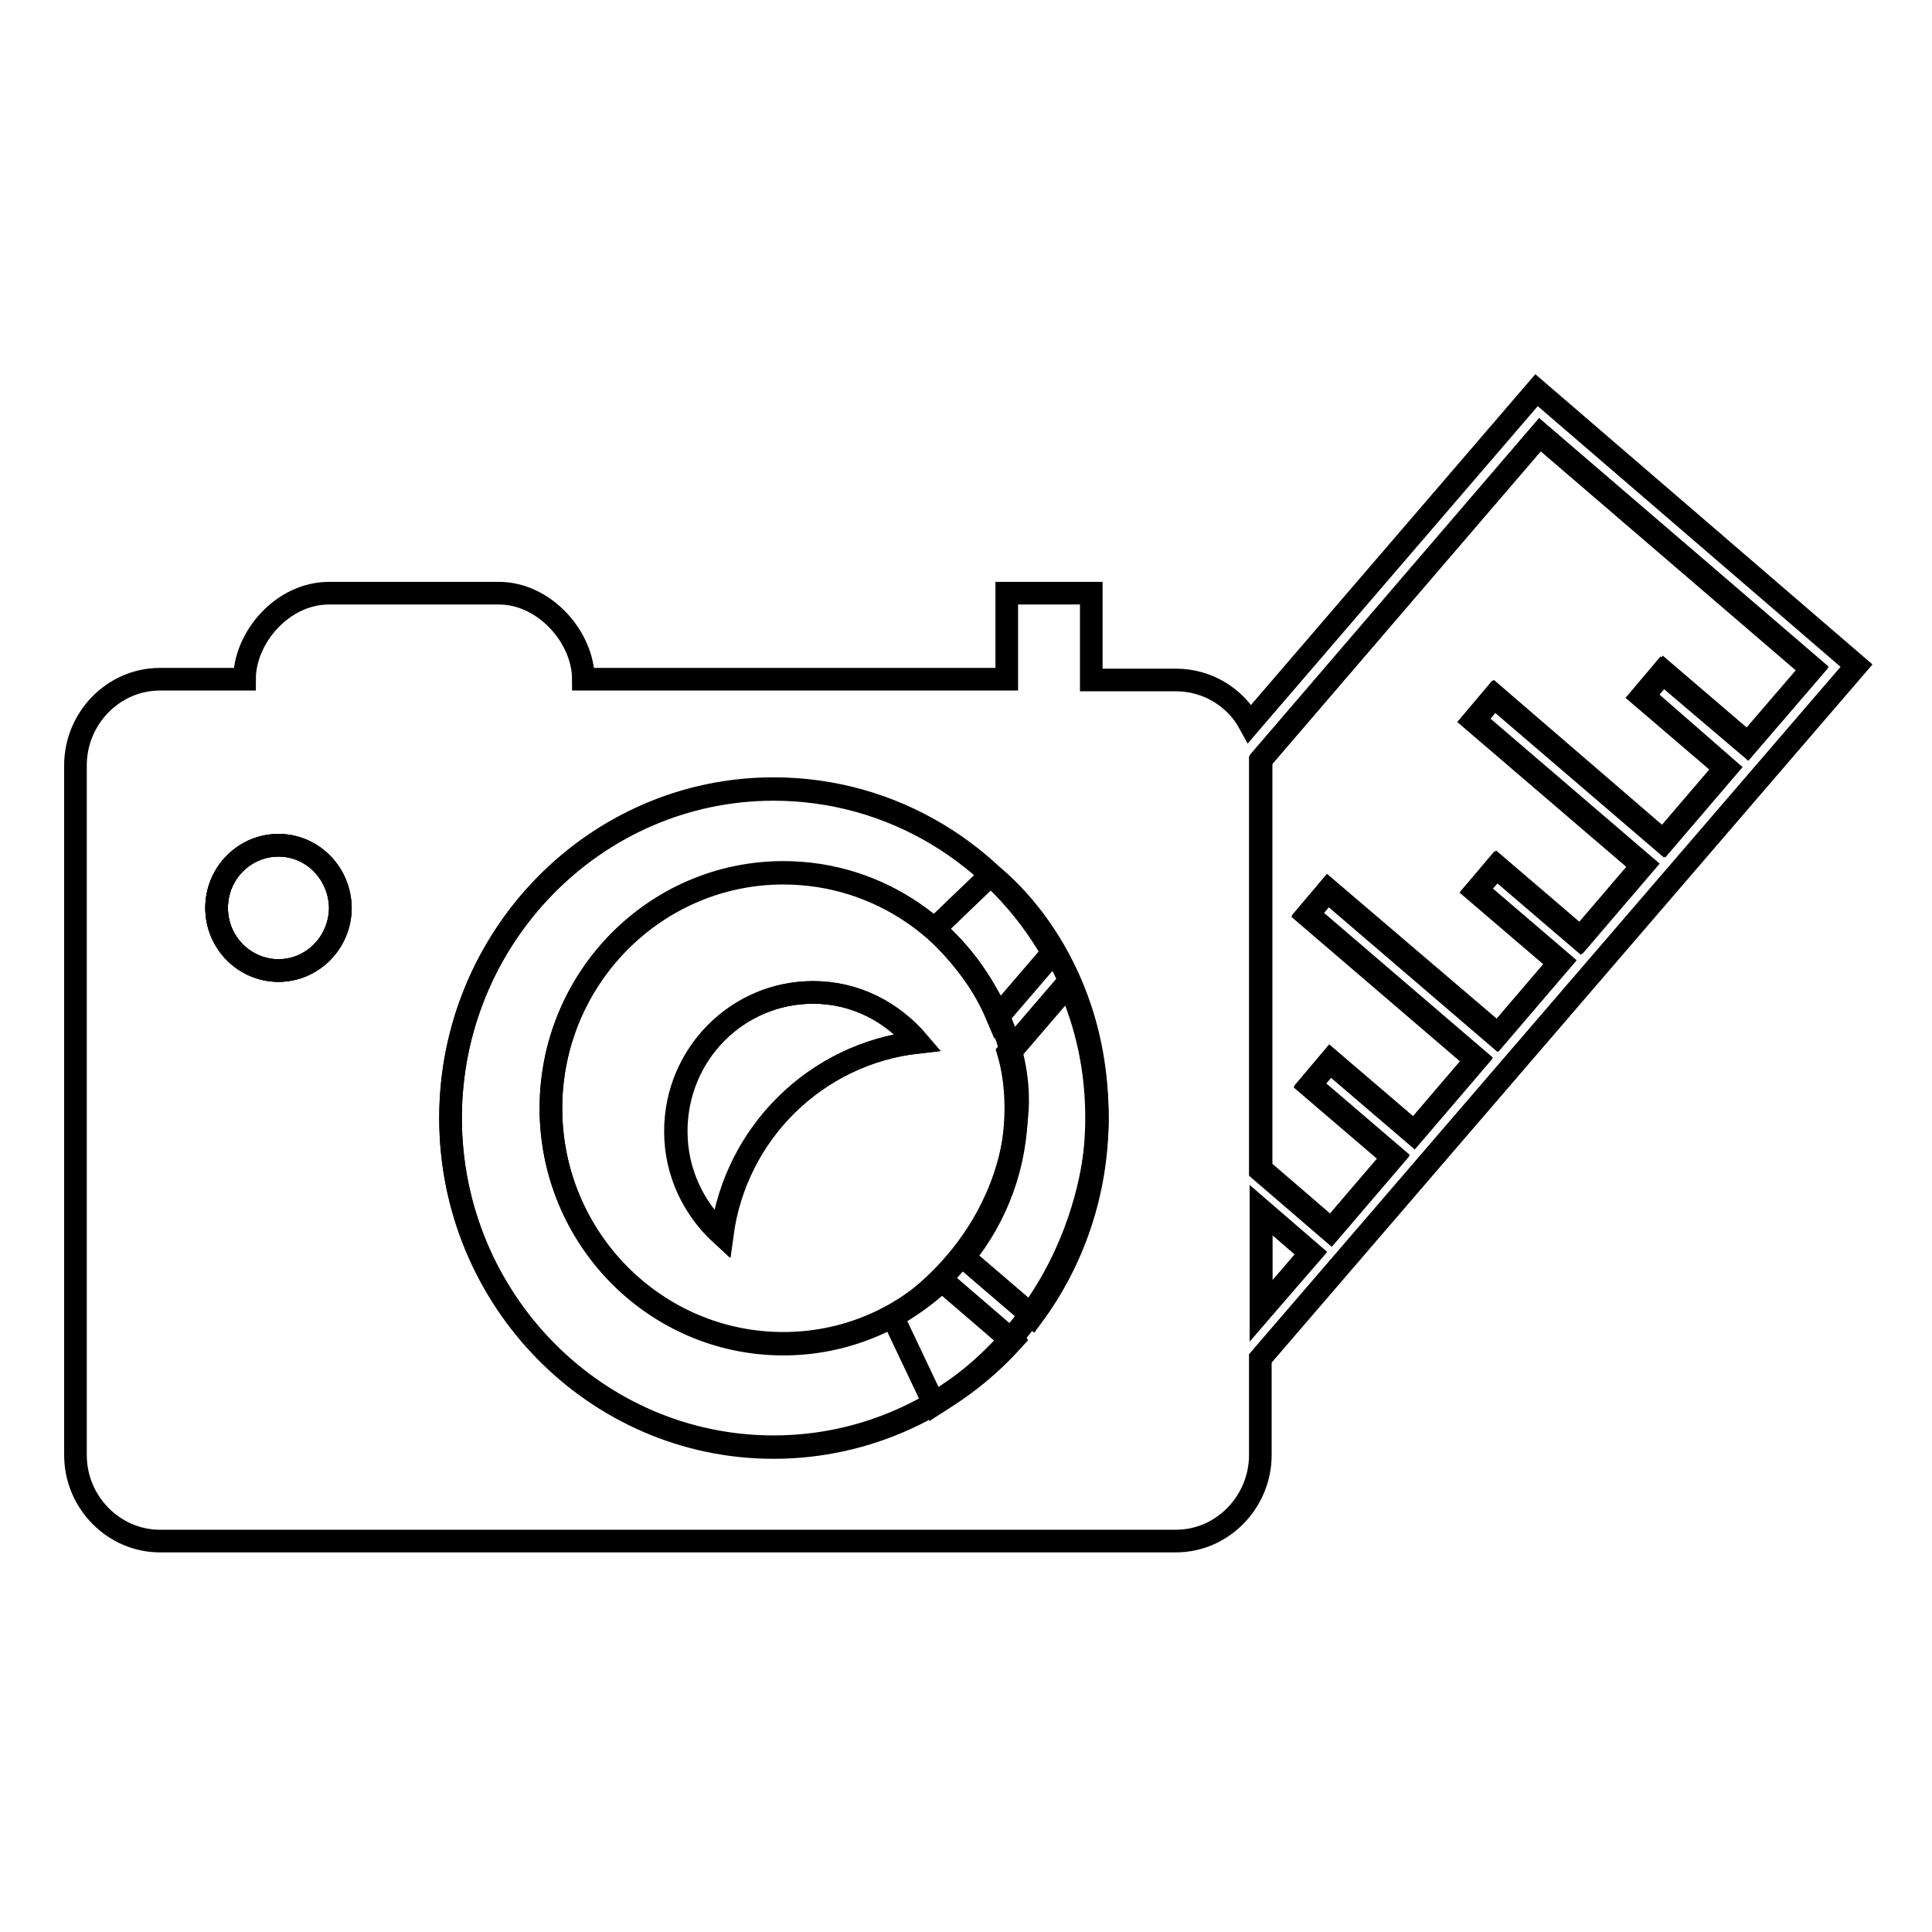 <?xml version="1.0" encoding="utf-8"?>
<!-- Svg Vector Icons : http://www.onlinewebfonts.com/icon -->
<!DOCTYPE svg PUBLIC "-//W3C//DTD SVG 1.1//EN" "http://www.w3.org/Graphics/SVG/1.1/DTD/svg11.dtd">
<svg version="1.1" xmlns="http://www.w3.org/2000/svg" xmlns:xlink="http://www.w3.org/1999/xlink" x="0px" y="0px" viewBox="0 0 256 256" enable-background="new 0 0 256 256" xml:space="preserve">
<g><g><path stroke-width="3" fill-opacity="0" stroke="#000000"  d="M36.9,112c-4.5,0-8.2,3.7-8.2,8.3c0,4.6,3.7,8.3,8.2,8.3s8.2-3.7,8.2-8.3C45,115.7,41.4,112,36.9,112z"/><path stroke-width="3" fill-opacity="0" stroke="#000000"  d="M107.7,131.5c-10,0-18.2,8.2-18.2,18.4c0,5.5,2.4,10.3,6.1,13.7c1.8-13.5,12.5-24,25.9-25.5C118.2,134.1,113.3,131.5,107.7,131.5z"/><path stroke-width="3" fill-opacity="0" stroke="#000000"  d="M36.9,112c-4.5,0-8.2,3.7-8.2,8.3c0,4.6,3.7,8.3,8.2,8.3s8.2-3.7,8.2-8.3C45,115.7,41.4,112,36.9,112z"/><path stroke-width="3" fill-opacity="0" stroke="#000000"  d="M134.6,146.8c0,7.5-2.6,14.4-7,19.7l9.1,7.8c5.4-7.3,8.6-16.4,8.6-26.2c0-6.4-1.3-12.4-3.8-17.9l-7.9,9.2C134.3,141.8,134.6,144.3,134.6,146.8z"/><path stroke-width="3" fill-opacity="0" stroke="#000000"  d="M167.1,173.7l6.6-7.7l-6.6-5.7V173.7z"/><path stroke-width="3" fill-opacity="0" stroke="#000000"  d="M103.8,178c-17,0-30.8-14-30.8-31.2c0-17.2,13.8-31.2,30.8-31.2c12.8,0,23.7,7.9,28.4,19.1l7.3-8.5c-7.4-13-21.2-21.7-37-21.7c-23.6,0-42.8,19.6-42.8,43.6c0,24,19.2,43.6,42.8,43.6c12.5,0,23.7-5.5,31.5-14.2l-9.3-8C119.3,174.8,111.9,178,103.8,178z"/><path stroke-width="3" fill-opacity="0" stroke="#000000"  d="M231.5,98.7l8.6-10l-36.1-31l-37,43.1c0,0.3,0,0.6,0,0.9v53.4l9.3,8l8.3-9.7l-11.1-9.5l2.7-3.2l11.1,9.5l8.3-9.7l-22.4-19.2l2.7-3.2l22.4,19.2l8.3-9.7l-11.1-9.5l2.7-3.2l11.1,9.5l8.3-9.7l-22.4-19.2l2.7-3.2l22.4,19.2l8.3-9.7l-11.1-9.5l2.7-3.2L231.5,98.7z"/><path stroke-width="3" fill-opacity="0" stroke="#000000"  d="M203.6,51.7l-38,44.2c-1.9-3.5-5.6-5.8-9.8-5.8h-11.2V78.6h-11.2v11.4H77.3c0-5.5-5.1-11.4-11.2-11.4H43.6c-6.2,0-11.2,5.9-11.2,11.4H21.2c-6.2,0-11.2,5.2-11.2,11.4v91.4c0,6.3,5.1,11.4,11.2,11.4h134.6c6.2,0,11.2-5.2,11.2-11.4v-12.8L246,88.2L203.6,51.7z M145.4,148.2c0,9.8-3.2,18.9-8.6,26.2l-9.1-7.8c4.4-5.4,7-12.3,7-19.7c0-2.6-0.3-5-0.9-7.4l7.9-9.2C144,135.7,145.4,141.8,145.4,148.2z M95.7,163.6c-3.7-3.4-6.1-8.2-6.1-13.7c0-10.2,8.1-18.4,18.2-18.4c5.6,0,10.5,2.6,13.9,6.6C108.2,139.6,97.5,150.1,95.7,163.6z M36.9,128.6c-4.5,0-8.2-3.7-8.2-8.3c0-4.6,3.7-8.3,8.2-8.3s8.2,3.7,8.2,8.3C45,124.9,41.4,128.6,36.9,128.6z M102.5,191.8c-23.6,0-42.8-19.6-42.8-43.6s19.2-43.6,42.8-43.6c15.8,0,29.6,8.7,37,21.7l-7.3,8.5c-4.7-11.2-15.6-19.1-28.4-19.1c-17,0-30.8,14-30.8,31.2c0,17.2,13.8,31.2,30.8,31.2c8.1,0,15.5-3.2,21-8.4l9.3,8C126.3,186.3,115,191.8,102.5,191.8z M167.1,173.7v-13.3l6.6,5.7L167.1,173.7z M228.8,101.8l-8.3,9.7l-22.4-19.3l-2.7,3.2l22.4,19.2l-8.3,9.7l-11.1-9.5l-2.7,3.1l11.1,9.5l-8.3,9.7L176,117.9l-2.7,3.2l22.4,19.2l-8.3,9.7l-11.1-9.5l-2.7,3.2l11.1,9.5l-8.3,9.7l-9.3-8v-53.4c0-0.3,0-0.6,0-0.9l37-43.1l36.1,31l-8.6,10l-11.1-9.5l-2.7,3.2L228.8,101.8z"/><path stroke-width="3" fill-opacity="0" stroke="#000000"  d="M123.8,123.1l7.5-7.2c0,0,14.2,10.4,14.1,32.3c0,0,0.7,23.5-21.6,37.9l-5.5-11.6c0,0,14.8-8.3,16.4-26.2C134.6,148.2,137.2,135.8,123.8,123.1z"/></g></g>
</svg>